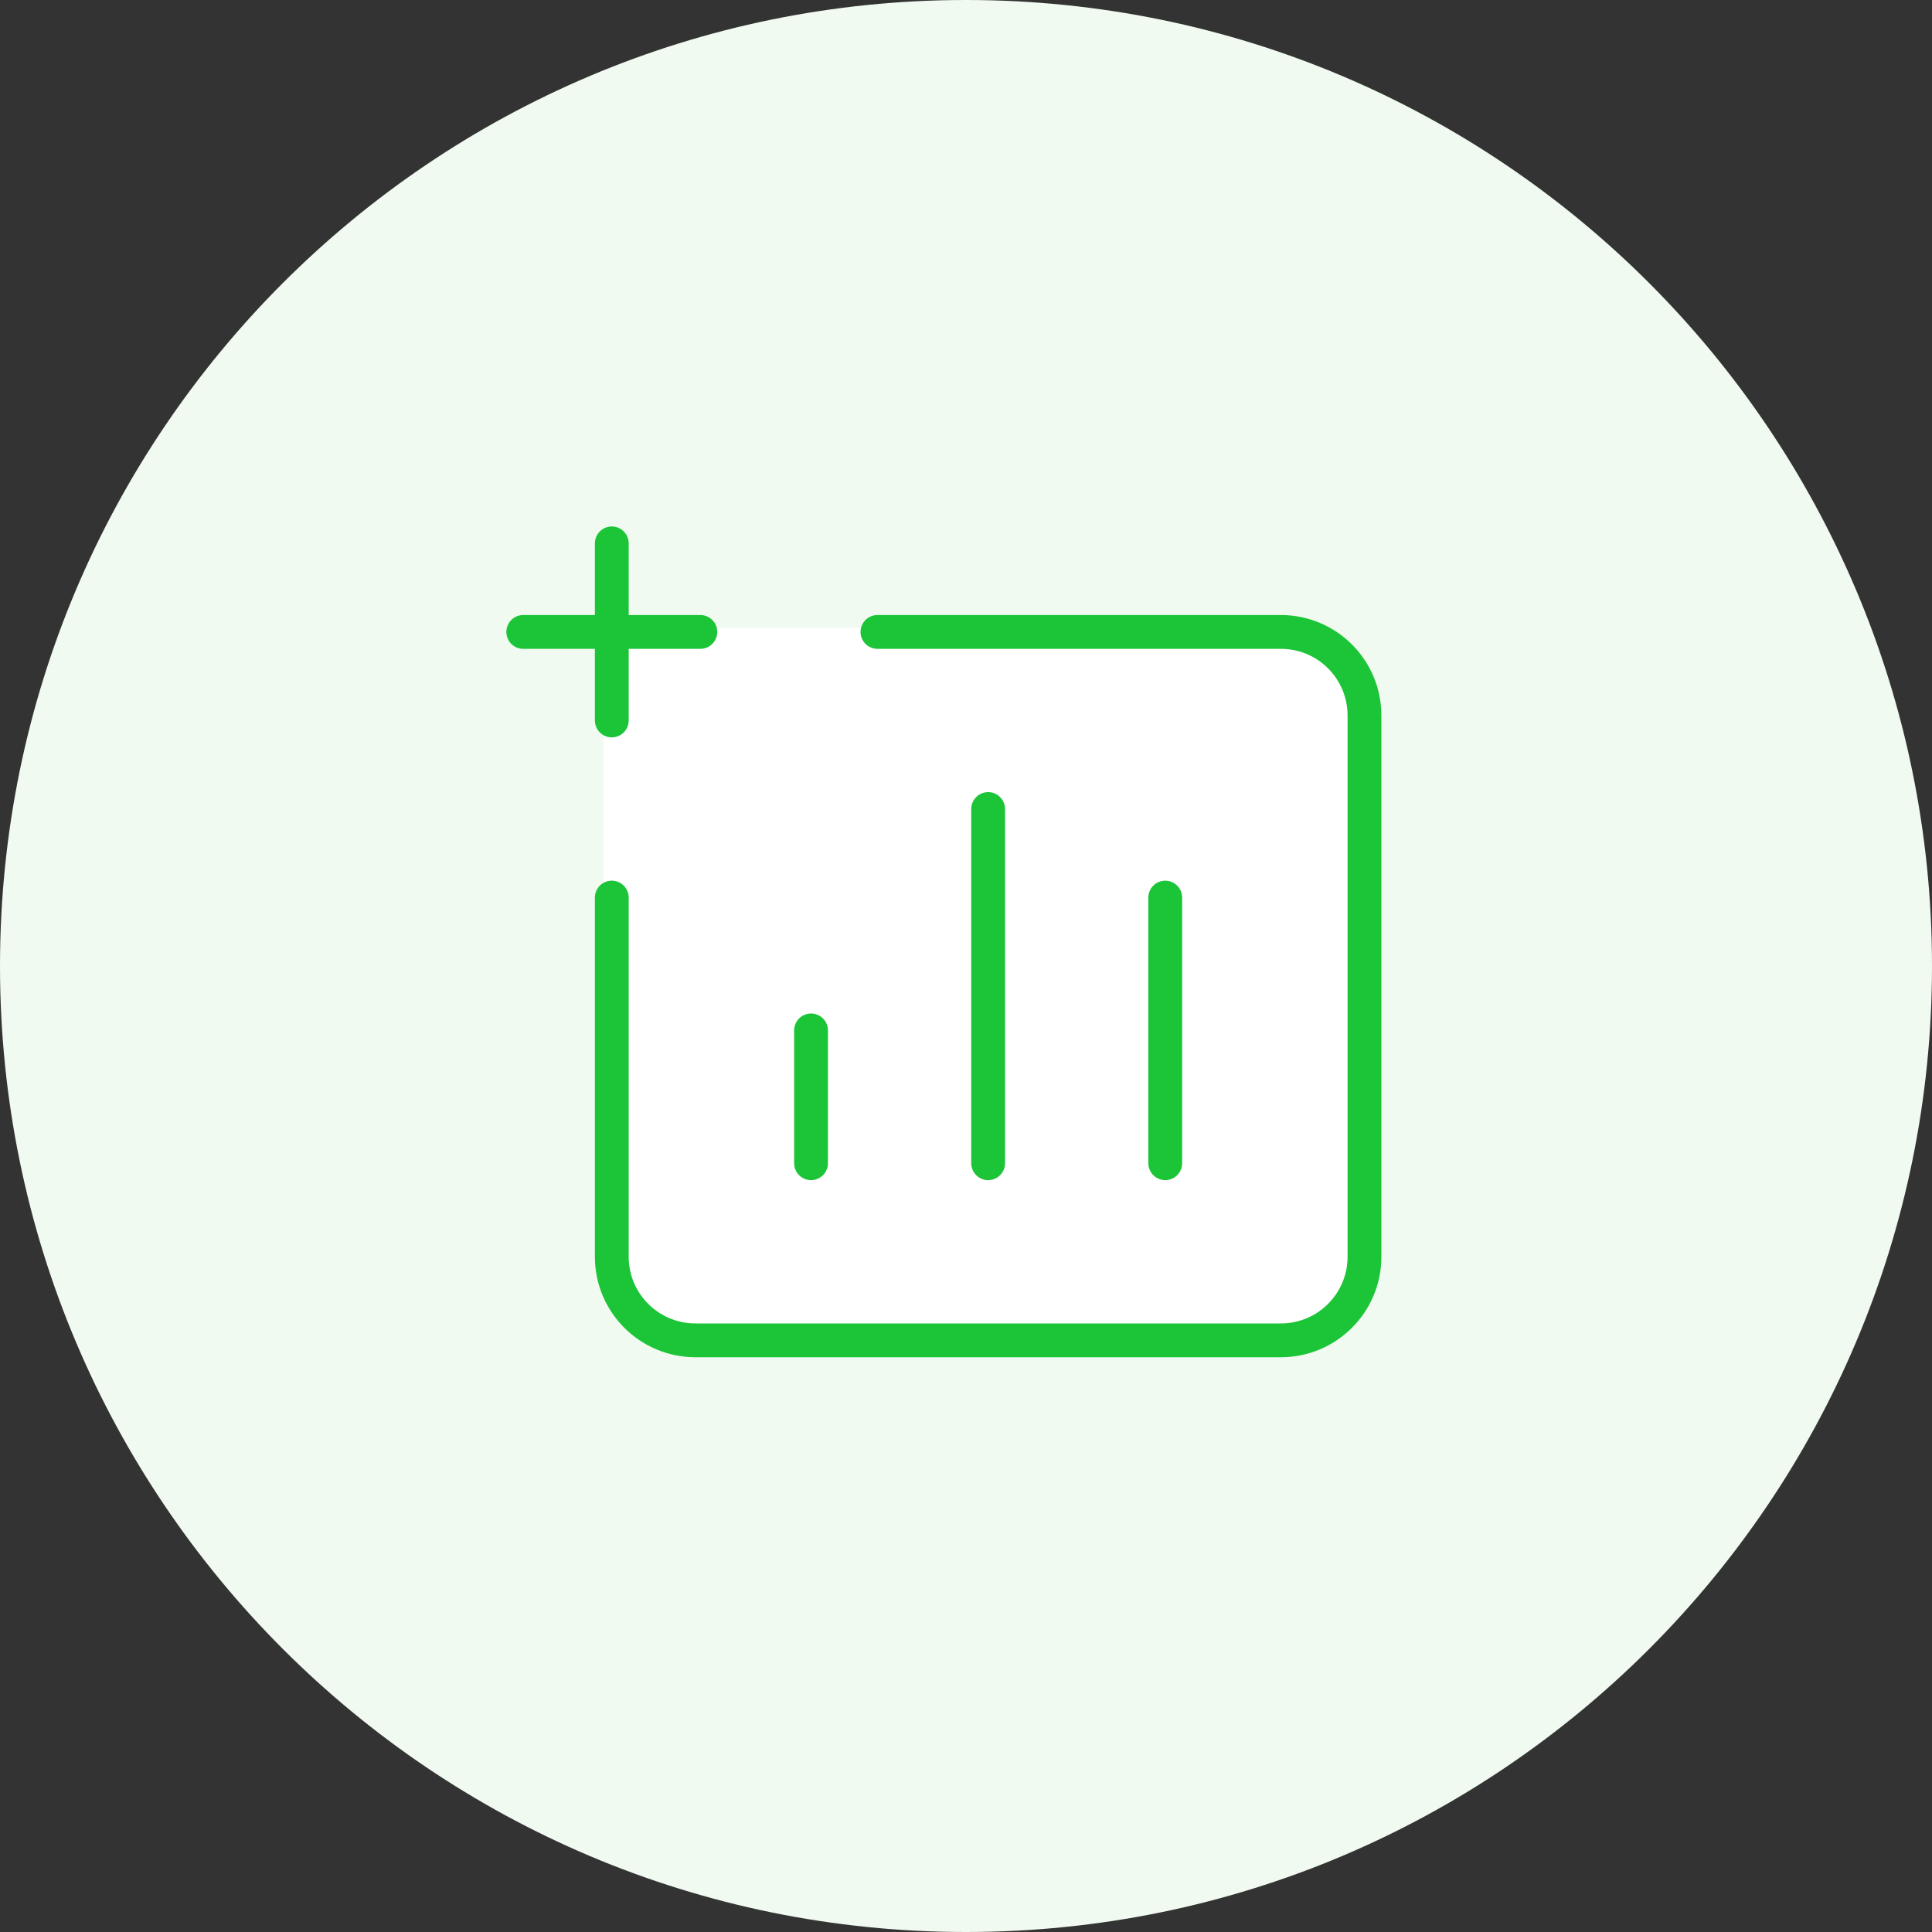 <svg width="80" height="80" viewBox="0 0 80 80" fill="none" xmlns="http://www.w3.org/2000/svg">
<rect x="0" y="0" width="80" height="80" fill="#333333" stroke="none"/>
<path d="M0 40C0 17.909 17.909 0 40 0C62.091 0 80 17.909 80 40C80 62.091 62.091 80 40 80C17.909 80 0 62.091 0 40Z" fill="#F0FAF0"/>
<rect x="25" y="26" width="31" height="29" rx="3" fill="white"/>
<path d="M33.583 42.667V48.167" stroke="#1BC537" stroke-width="1.4" stroke-linecap="round" stroke-linejoin="round"/>
<path d="M40.917 33.5V48.167" stroke="#1BC537" stroke-width="1.4" stroke-linecap="round" stroke-linejoin="round"/>
<path d="M48.25 37.167V48.167" stroke="#1BC537" stroke-width="1.4" stroke-linecap="round" stroke-linejoin="round"/>
<path d="M36.333 26.167H53.037C54.951 26.167 56.5 27.716 56.5 29.63V52.037C56.5 53.951 54.951 55.5 53.037 55.5H28.797C26.883 55.5 25.333 53.951 25.333 52.037V37.167" stroke="#1BC537" stroke-width="1.4" stroke-linecap="round" stroke-linejoin="round"/>
<path d="M21.667 26.167H29" stroke="#1BC537" stroke-width="1.4" stroke-linecap="round" stroke-linejoin="round"/>
<path d="M25.333 29.833V22.5" stroke="#1BC537" stroke-width="1.4" stroke-linecap="round" stroke-linejoin="round"/>
</svg>
